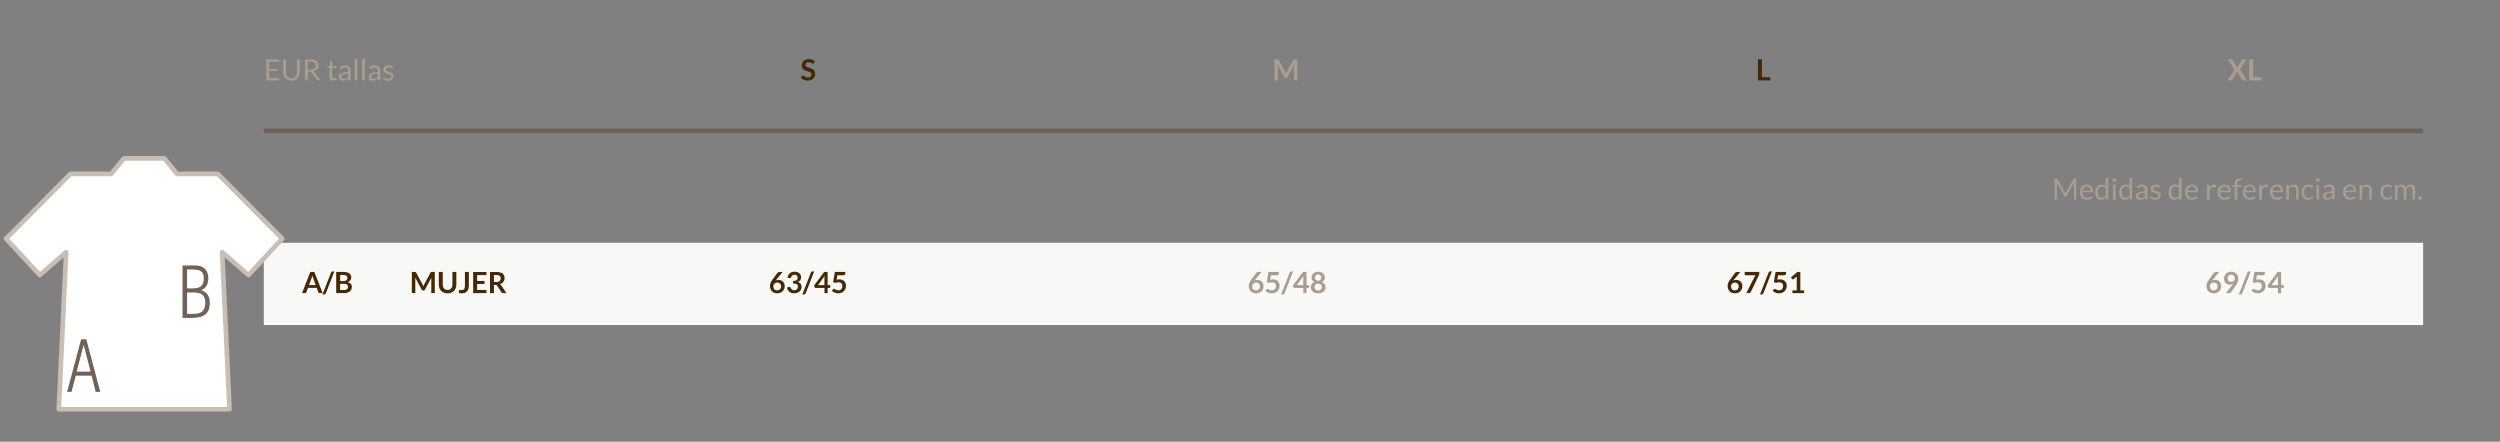 <?xml version="1.0" encoding="UTF-8"?> <svg xmlns="http://www.w3.org/2000/svg" viewBox="0 0 1073.23 189.64"><rect x="0" y="0" width="1073.23" height="189.64" fill="#808080" stroke="none"/><defs><style>.c,.d,.e{fill:none;}.f{fill:#f8f8f6;}.g{fill:#ab9c90;}.h{fill:#452906;}.i{fill:#726157;}.j{fill:#fff;stroke:#c8beb3;stroke-linecap:round;stroke-linejoin:round;}.j,.d,.e{stroke-width:2px;}.d{stroke-dasharray:0 3;}.d,.e{stroke:#726157;stroke-miterlimit:10;}</style></defs><g id="a"></g><g id="b"><rect class="c" x="80.23" width="993" height="189.64"></rect><rect class="f" x="113.24" y="104.22" width="927" height="35.31"></rect><g><path class="g" d="M119.87,25.54v.99h-4.32v2.99h3.5v.95h-3.5v3.07h4.32v.99h-5.54v-8.99h5.54Z"></path><path class="g" d="M125.11,33.57c.37,0,.71-.06,1-.19s.54-.3,.74-.53c.2-.23,.36-.5,.46-.81,.11-.31,.16-.66,.16-1.04v-5.47h1.21v5.47c0,.52-.08,1-.25,1.44s-.4,.83-.71,1.15c-.31,.32-.68,.58-1.13,.76-.44,.18-.94,.28-1.49,.28s-1.05-.09-1.49-.28-.82-.44-1.13-.76c-.31-.32-.55-.71-.71-1.15-.17-.44-.25-.92-.25-1.44v-5.47h1.21v5.46c0,.38,.05,.72,.16,1.04,.11,.31,.26,.58,.46,.81,.2,.23,.45,.4,.75,.53s.63,.19,1,.19Z"></path><path class="g" d="M132.12,30.78v3.75h-1.21v-8.99h2.54c.57,0,1.06,.06,1.47,.17,.41,.12,.76,.28,1.03,.5,.27,.22,.47,.48,.6,.79,.13,.31,.2,.65,.2,1.03,0,.32-.05,.62-.15,.89-.1,.28-.25,.52-.44,.74s-.42,.41-.7,.56c-.27,.16-.58,.27-.93,.35,.15,.09,.29,.22,.4,.38l2.62,3.57h-1.08c-.22,0-.38-.09-.49-.26l-2.33-3.21c-.07-.1-.15-.17-.23-.22-.08-.04-.21-.07-.38-.07h-.92Zm0-.88h1.27c.36,0,.67-.04,.94-.13s.5-.21,.68-.36c.18-.16,.32-.34,.41-.56,.09-.22,.14-.46,.14-.72,0-.54-.18-.94-.53-1.21s-.88-.41-1.58-.41h-1.33v3.4Z"></path><path class="g" d="M143.04,34.63c-.5,0-.89-.14-1.16-.42s-.4-.68-.4-1.21v-3.89h-.77c-.07,0-.12-.02-.17-.06-.05-.04-.07-.1-.07-.19v-.45l1.04-.13,.26-1.96c0-.06,.04-.11,.08-.15,.05-.04,.1-.06,.18-.06h.57v2.19h1.82v.81h-1.82v3.82c0,.27,.06,.47,.19,.6,.13,.13,.3,.19,.5,.19,.12,0,.22-.02,.3-.05,.09-.03,.16-.07,.22-.1,.06-.04,.12-.07,.16-.1,.04-.03,.08-.05,.12-.05,.06,0,.11,.04,.16,.11l.33,.53c-.19,.18-.42,.32-.7,.42-.27,.1-.55,.15-.84,.15Z"></path><path class="g" d="M150.46,34.53h-.5c-.11,0-.2-.02-.26-.05s-.11-.1-.13-.21l-.12-.59c-.17,.15-.33,.29-.49,.4-.16,.12-.33,.22-.5,.3s-.36,.14-.56,.19c-.2,.04-.42,.06-.66,.06s-.48-.03-.69-.1c-.21-.07-.4-.17-.56-.31-.16-.14-.29-.31-.38-.53-.09-.21-.14-.46-.14-.75,0-.25,.07-.49,.21-.73s.36-.44,.67-.62c.31-.18,.71-.33,1.21-.44,.5-.12,1.11-.17,1.83-.17v-.5c0-.5-.11-.87-.32-1.13-.21-.25-.52-.38-.94-.38-.27,0-.5,.03-.69,.1-.19,.07-.35,.15-.48,.23-.14,.09-.25,.16-.35,.23-.1,.07-.2,.1-.29,.1-.08,0-.14-.02-.2-.06-.06-.04-.1-.09-.14-.15l-.2-.36c.35-.34,.73-.59,1.14-.76,.41-.17,.86-.25,1.35-.25,.36,0,.67,.06,.95,.18,.28,.12,.51,.28,.7,.49,.19,.21,.33,.46,.43,.76,.1,.3,.14,.62,.14,.98v4.07Zm-2.9-.68c.2,0,.38-.02,.54-.06,.16-.04,.32-.1,.46-.17s.28-.16,.41-.27,.26-.22,.39-.36v-1.31c-.51,0-.95,.03-1.31,.1-.36,.06-.65,.15-.88,.26-.23,.11-.39,.23-.49,.37s-.15,.3-.15,.48,.03,.31,.08,.44c.05,.12,.13,.22,.22,.3,.09,.08,.2,.13,.33,.17,.13,.04,.26,.05,.41,.05Z"></path><path class="g" d="M153.4,25.29v9.24h-1.12v-9.24h1.12Z"></path><path class="g" d="M156.61,25.29v9.24h-1.12v-9.24h1.12Z"></path><path class="g" d="M163.25,34.53h-.5c-.11,0-.2-.02-.26-.05s-.11-.1-.13-.21l-.12-.59c-.17,.15-.33,.29-.49,.4-.16,.12-.33,.22-.5,.3s-.36,.14-.56,.19c-.2,.04-.42,.06-.66,.06s-.48-.03-.69-.1c-.21-.07-.4-.17-.56-.31-.16-.14-.29-.31-.38-.53-.09-.21-.14-.46-.14-.75,0-.25,.07-.49,.21-.73s.36-.44,.67-.62c.31-.18,.71-.33,1.21-.44,.5-.12,1.11-.17,1.83-.17v-.5c0-.5-.11-.87-.32-1.13-.21-.25-.52-.38-.94-.38-.27,0-.5,.03-.69,.1-.19,.07-.35,.15-.48,.23-.14,.09-.25,.16-.35,.23-.1,.07-.2,.1-.29,.1-.08,0-.14-.02-.2-.06-.06-.04-.1-.09-.14-.15l-.2-.36c.35-.34,.73-.59,1.14-.76,.41-.17,.86-.25,1.35-.25,.36,0,.67,.06,.95,.18,.28,.12,.51,.28,.7,.49,.19,.21,.33,.46,.43,.76,.1,.3,.14,.62,.14,.98v4.07Zm-2.9-.68c.2,0,.38-.02,.54-.06,.16-.04,.32-.1,.46-.17s.28-.16,.41-.27,.26-.22,.39-.36v-1.31c-.51,0-.95,.03-1.31,.1-.36,.06-.65,.15-.88,.26-.23,.11-.39,.23-.49,.37s-.15,.3-.15,.48,.03,.31,.08,.44c.05,.12,.13,.22,.22,.3,.09,.08,.2,.13,.33,.17,.13,.04,.26,.05,.41,.05Z"></path><path class="g" d="M168.58,29.22c-.05,.09-.13,.14-.23,.14-.06,0-.13-.02-.21-.07-.08-.05-.18-.1-.29-.15-.12-.06-.25-.11-.41-.16-.16-.05-.35-.07-.56-.07-.19,0-.36,.02-.51,.07-.15,.05-.28,.11-.39,.2-.11,.08-.19,.18-.25,.29-.06,.11-.08,.23-.08,.36,0,.16,.05,.3,.14,.41,.09,.11,.22,.2,.37,.28,.15,.08,.33,.15,.53,.21,.2,.06,.4,.13,.61,.19,.21,.07,.41,.15,.61,.23,.2,.08,.37,.19,.53,.31,.16,.13,.28,.28,.37,.46,.09,.18,.14,.4,.14,.66,0,.29-.05,.56-.16,.81-.1,.25-.26,.46-.46,.65s-.46,.33-.75,.43-.64,.16-1.03,.16c-.44,0-.84-.07-1.21-.22-.36-.14-.67-.33-.92-.56l.26-.43c.03-.05,.07-.1,.12-.13s.11-.04,.18-.04,.15,.03,.24,.09c.08,.06,.18,.12,.3,.19,.12,.07,.26,.14,.43,.19,.17,.06,.38,.09,.64,.09,.22,0,.41-.03,.57-.08s.3-.13,.41-.23c.11-.1,.19-.21,.24-.33,.05-.13,.08-.26,.08-.4,0-.18-.05-.32-.14-.44-.09-.12-.22-.21-.37-.29-.15-.08-.33-.15-.53-.21-.2-.06-.4-.12-.61-.19s-.41-.14-.61-.23c-.2-.09-.38-.19-.53-.32-.16-.13-.28-.29-.37-.48-.09-.19-.14-.42-.14-.69,0-.24,.05-.48,.15-.7,.1-.22,.25-.42,.44-.59s.43-.3,.71-.4c.28-.1,.6-.15,.96-.15,.42,0,.79,.07,1.13,.2,.33,.13,.62,.31,.86,.54l-.25,.41Z"></path></g><g><path class="g" d="M886.57,82.76c.04,.11,.09,.22,.13,.34,.04-.12,.08-.23,.13-.34,.05-.11,.1-.21,.16-.32l3.04-5.53c.05-.1,.11-.15,.17-.18s.14-.03,.25-.03h.9v8.99h-1.07v-6.61c0-.09,0-.18,0-.28,0-.1,.01-.2,.02-.31l-3.08,5.62c-.1,.19-.25,.28-.44,.28h-.18c-.19,0-.33-.09-.44-.28l-3.15-5.64c.01,.11,.02,.22,.03,.32,0,.1,0,.2,0,.29v6.61h-1.07v-8.99h.9c.11,0,.19,.01,.25,.03s.12,.08,.17,.18l3.11,5.54c.06,.1,.11,.21,.15,.32Z"></path><path class="g" d="M895.88,79.23c.38,0,.73,.06,1.05,.19,.32,.13,.6,.31,.83,.55,.23,.24,.42,.54,.55,.89s.2,.76,.2,1.21c0,.18-.02,.29-.06,.35-.04,.06-.11,.09-.21,.09h-4.23c0,.4,.06,.75,.16,1.05,.1,.3,.24,.54,.41,.74s.38,.35,.63,.45c.24,.1,.51,.15,.82,.15,.28,0,.52-.03,.72-.1,.2-.06,.38-.13,.52-.21,.15-.08,.27-.15,.37-.21,.1-.06,.18-.1,.25-.1,.09,0,.16,.04,.21,.11l.31,.41c-.14,.17-.3,.31-.5,.44-.19,.12-.4,.23-.62,.3-.22,.08-.45,.14-.68,.18-.23,.04-.47,.06-.7,.06-.44,0-.84-.07-1.21-.22s-.69-.37-.96-.65c-.27-.29-.48-.64-.63-1.06-.15-.42-.23-.91-.23-1.46,0-.44,.07-.86,.2-1.24,.14-.38,.33-.72,.59-1,.25-.28,.57-.5,.94-.67s.78-.24,1.24-.24Zm.03,.82c-.54,0-.96,.16-1.27,.47-.31,.31-.5,.74-.58,1.3h3.46c0-.26-.04-.5-.11-.71-.07-.22-.18-.4-.31-.56-.14-.16-.31-.28-.5-.36-.2-.09-.43-.13-.68-.13Z"></path><path class="g" d="M904.41,85.69c-.16,0-.26-.08-.3-.23l-.1-.77c-.27,.33-.58,.6-.93,.79-.35,.2-.75,.3-1.2,.3-.36,0-.69-.07-.99-.21-.3-.14-.55-.35-.76-.62-.21-.27-.37-.61-.48-1.02-.11-.41-.17-.87-.17-1.4,0-.47,.06-.9,.19-1.31,.13-.4,.31-.75,.54-1.05s.52-.53,.86-.7,.72-.25,1.15-.25c.39,0,.72,.07,1,.2s.52,.32,.74,.56v-3.53h1.12v9.24h-.67Zm-2.17-.82c.36,0,.68-.08,.96-.25,.27-.17,.53-.4,.76-.71v-3.08c-.21-.28-.43-.47-.67-.58-.25-.11-.52-.17-.81-.17-.59,0-1.05,.21-1.37,.63-.32,.42-.48,1.02-.48,1.81,0,.41,.04,.77,.11,1.06s.18,.54,.31,.73c.14,.19,.31,.33,.51,.42,.2,.09,.43,.13,.69,.13Z"></path><path class="g" d="M908.45,77.34c0,.11-.02,.21-.07,.3s-.1,.18-.18,.25-.16,.13-.25,.17c-.1,.04-.2,.06-.31,.06s-.21-.02-.3-.06c-.09-.04-.18-.1-.25-.17s-.13-.16-.17-.25c-.04-.09-.06-.2-.06-.3s.02-.21,.06-.31c.04-.1,.1-.18,.17-.26s.16-.13,.25-.17c.09-.04,.2-.06,.3-.06s.21,.02,.31,.06c.1,.04,.18,.1,.25,.17s.13,.16,.18,.26c.04,.1,.07,.2,.07,.31Zm-.25,2v6.36h-1.12v-6.36h1.12Z"></path><path class="g" d="M914.64,85.69c-.16,0-.26-.08-.3-.23l-.1-.77c-.27,.33-.58,.6-.93,.79-.35,.2-.75,.3-1.2,.3-.36,0-.69-.07-.99-.21-.3-.14-.55-.35-.76-.62-.21-.27-.37-.61-.48-1.02-.11-.41-.17-.87-.17-1.4,0-.47,.06-.9,.19-1.31,.13-.4,.31-.75,.54-1.05s.52-.53,.86-.7,.72-.25,1.15-.25c.39,0,.72,.07,1,.2s.52,.32,.74,.56v-3.53h1.12v9.24h-.67Zm-2.17-.82c.36,0,.68-.08,.96-.25,.27-.17,.53-.4,.76-.71v-3.08c-.21-.28-.43-.47-.67-.58-.25-.11-.52-.17-.81-.17-.59,0-1.05,.21-1.37,.63-.32,.42-.48,1.02-.48,1.81,0,.41,.04,.77,.11,1.06s.18,.54,.31,.73c.14,.19,.31,.33,.51,.42,.2,.09,.43,.13,.69,.13Z"></path><path class="g" d="M921.85,85.69h-.5c-.11,0-.2-.02-.26-.05-.07-.03-.11-.1-.13-.21l-.13-.59c-.17,.15-.33,.29-.49,.4s-.33,.22-.5,.3-.36,.14-.56,.19c-.2,.04-.42,.06-.66,.06s-.48-.03-.69-.1c-.22-.07-.4-.17-.56-.31-.16-.14-.29-.31-.38-.53-.09-.21-.14-.46-.14-.75,0-.25,.07-.49,.21-.73,.14-.23,.36-.44,.67-.62,.31-.18,.71-.33,1.21-.44,.5-.12,1.11-.17,1.83-.17v-.5c0-.5-.11-.87-.32-1.13-.21-.25-.52-.38-.94-.38-.27,0-.5,.03-.69,.1-.19,.07-.35,.15-.48,.23-.14,.09-.25,.16-.35,.23-.1,.07-.2,.1-.29,.1-.08,0-.14-.02-.2-.06-.06-.04-.1-.09-.13-.15l-.2-.36c.35-.34,.73-.59,1.14-.76,.41-.17,.86-.25,1.35-.25,.36,0,.67,.06,.95,.18,.28,.12,.51,.28,.7,.49,.19,.21,.33,.46,.43,.76,.1,.3,.14,.62,.14,.98v4.07Zm-2.9-.68c.2,0,.38-.02,.54-.06,.16-.04,.32-.1,.46-.17,.14-.07,.28-.16,.41-.27s.26-.22,.39-.36v-1.31c-.51,0-.95,.03-1.31,.1-.36,.06-.65,.15-.88,.26-.23,.11-.39,.23-.49,.37s-.15,.3-.15,.48,.03,.31,.08,.44c.05,.12,.13,.22,.22,.3,.09,.08,.2,.13,.33,.17,.12,.04,.26,.05,.41,.05Z"></path><path class="g" d="M927.19,80.38c-.05,.09-.13,.14-.23,.14-.06,0-.13-.02-.21-.07-.08-.05-.18-.1-.29-.15-.12-.06-.25-.11-.41-.16-.16-.05-.35-.07-.56-.07-.19,0-.36,.02-.51,.07-.15,.05-.28,.11-.39,.2-.11,.08-.19,.18-.24,.29s-.08,.23-.08,.36c0,.16,.05,.3,.14,.41,.09,.11,.22,.2,.37,.28,.15,.08,.33,.15,.53,.21,.2,.06,.4,.13,.61,.19,.21,.07,.41,.15,.61,.23,.2,.08,.37,.19,.53,.31,.15,.13,.28,.28,.37,.46,.09,.18,.14,.4,.14,.66,0,.29-.05,.56-.16,.81-.1,.25-.26,.46-.46,.65s-.46,.33-.75,.43-.64,.16-1.03,.16c-.44,0-.84-.07-1.2-.22-.36-.14-.67-.33-.92-.56l.26-.43c.03-.05,.07-.1,.12-.13s.11-.04,.18-.04,.15,.03,.24,.09,.19,.12,.3,.19c.12,.07,.26,.14,.43,.19,.17,.06,.38,.09,.64,.09,.22,0,.41-.03,.57-.08s.3-.13,.41-.23c.11-.1,.19-.21,.24-.33,.05-.13,.08-.26,.08-.4,0-.18-.05-.32-.14-.44-.09-.12-.22-.21-.37-.29-.16-.08-.33-.15-.53-.21-.2-.06-.4-.12-.61-.19s-.41-.14-.61-.23c-.2-.09-.38-.19-.53-.32-.16-.13-.28-.29-.37-.48-.09-.19-.14-.42-.14-.69,0-.24,.05-.48,.15-.7,.1-.22,.25-.42,.44-.59s.43-.3,.71-.4c.28-.1,.6-.15,.96-.15,.42,0,.79,.07,1.13,.2,.33,.13,.62,.31,.86,.54l-.25,.41Z"></path><path class="g" d="M935.89,85.69c-.16,0-.26-.08-.3-.23l-.1-.77c-.27,.33-.58,.6-.93,.79-.35,.2-.75,.3-1.2,.3-.36,0-.69-.07-.99-.21-.3-.14-.55-.35-.76-.62-.21-.27-.37-.61-.48-1.02-.11-.41-.17-.87-.17-1.4,0-.47,.06-.9,.19-1.31,.13-.4,.31-.75,.54-1.05s.52-.53,.86-.7,.72-.25,1.15-.25c.39,0,.72,.07,1,.2s.52,.32,.74,.56v-3.53h1.12v9.24h-.67Zm-2.17-.82c.36,0,.68-.08,.96-.25,.27-.17,.53-.4,.76-.71v-3.08c-.21-.28-.43-.47-.67-.58-.25-.11-.52-.17-.81-.17-.59,0-1.05,.21-1.37,.63-.32,.42-.48,1.02-.48,1.81,0,.41,.04,.77,.11,1.06s.18,.54,.31,.73c.14,.19,.31,.33,.51,.42,.2,.09,.43,.13,.69,.13Z"></path><path class="g" d="M940.95,79.23c.38,0,.73,.06,1.05,.19,.32,.13,.6,.31,.83,.55,.23,.24,.42,.54,.55,.89s.2,.76,.2,1.21c0,.18-.02,.29-.06,.35-.04,.06-.11,.09-.21,.09h-4.23c0,.4,.06,.75,.16,1.05,.1,.3,.24,.54,.41,.74s.38,.35,.63,.45c.24,.1,.51,.15,.82,.15,.28,0,.52-.03,.72-.1,.2-.06,.38-.13,.52-.21,.15-.08,.27-.15,.37-.21,.1-.06,.18-.1,.25-.1,.09,0,.16,.04,.21,.11l.31,.41c-.14,.17-.3,.31-.5,.44-.19,.12-.4,.23-.62,.3-.22,.08-.45,.14-.68,.18-.23,.04-.47,.06-.7,.06-.44,0-.84-.07-1.21-.22s-.69-.37-.96-.65c-.27-.29-.48-.64-.63-1.06-.15-.42-.23-.91-.23-1.46,0-.44,.07-.86,.2-1.24,.14-.38,.33-.72,.59-1,.25-.28,.57-.5,.94-.67s.78-.24,1.24-.24Zm.03,.82c-.54,0-.96,.16-1.27,.47-.31,.31-.5,.74-.58,1.3h3.46c0-.26-.04-.5-.11-.71-.07-.22-.18-.4-.31-.56-.14-.16-.31-.28-.5-.36-.2-.09-.43-.13-.68-.13Z"></path><path class="g" d="M947.43,85.69v-6.36h.64c.12,0,.21,.02,.25,.07,.05,.05,.08,.13,.09,.24l.08,.99c.22-.44,.49-.79,.81-1.04s.7-.37,1.13-.37c.18,0,.33,.02,.48,.06,.14,.04,.27,.1,.4,.17l-.14,.83c-.03,.1-.09,.16-.19,.16-.06,0-.15-.02-.27-.06-.12-.04-.29-.06-.51-.06-.39,0-.71,.11-.98,.34-.26,.23-.48,.55-.66,.98v4.05h-1.12Z"></path><path class="g" d="M955,79.23c.38,0,.73,.06,1.05,.19,.32,.13,.6,.31,.83,.55,.23,.24,.42,.54,.55,.89s.2,.76,.2,1.21c0,.18-.02,.29-.06,.35-.04,.06-.11,.09-.21,.09h-4.23c0,.4,.06,.75,.16,1.05,.1,.3,.24,.54,.41,.74s.38,.35,.63,.45c.24,.1,.51,.15,.82,.15,.28,0,.52-.03,.72-.1,.2-.06,.38-.13,.52-.21,.15-.08,.27-.15,.37-.21,.1-.06,.18-.1,.25-.1,.09,0,.16,.04,.21,.11l.31,.41c-.14,.17-.3,.31-.5,.44-.19,.12-.4,.23-.62,.3-.22,.08-.45,.14-.68,.18-.23,.04-.47,.06-.7,.06-.44,0-.84-.07-1.21-.22s-.69-.37-.96-.65c-.27-.29-.48-.64-.63-1.06-.15-.42-.23-.91-.23-1.46,0-.44,.07-.86,.2-1.24,.14-.38,.33-.72,.59-1,.25-.28,.57-.5,.94-.67s.78-.24,1.24-.24Zm.03,.82c-.54,0-.96,.16-1.27,.47-.31,.31-.5,.74-.58,1.3h3.46c0-.26-.04-.5-.11-.71-.07-.22-.18-.4-.31-.56-.14-.16-.31-.28-.5-.36-.2-.09-.43-.13-.68-.13Z"></path><path class="g" d="M959.32,85.69v-5.4l-.7-.08c-.09-.02-.16-.05-.22-.1s-.08-.11-.08-.19v-.46h1v-.62c0-.36,.05-.69,.15-.97,.1-.28,.25-.52,.44-.72,.19-.19,.42-.34,.69-.44,.27-.1,.57-.15,.9-.15,.28,0,.55,.04,.79,.13l-.02,.56c0,.08-.04,.13-.11,.15-.07,.02-.16,.03-.28,.03h-.19c-.19,0-.37,.02-.52,.08-.16,.05-.29,.13-.4,.24-.11,.11-.2,.26-.26,.45s-.09,.41-.09,.68v.58h1.84v.81h-1.8v5.42h-1.12Z"></path><path class="g" d="M965.81,79.23c.38,0,.73,.06,1.05,.19,.32,.13,.6,.31,.83,.55,.23,.24,.42,.54,.55,.89s.2,.76,.2,1.21c0,.18-.02,.29-.06,.35-.04,.06-.11,.09-.21,.09h-4.23c0,.4,.06,.75,.16,1.05,.1,.3,.24,.54,.41,.74s.38,.35,.63,.45c.24,.1,.51,.15,.82,.15,.28,0,.52-.03,.72-.1,.2-.06,.38-.13,.52-.21,.15-.08,.27-.15,.37-.21,.1-.06,.18-.1,.25-.1,.09,0,.16,.04,.21,.11l.31,.41c-.14,.17-.3,.31-.5,.44-.19,.12-.4,.23-.62,.3-.22,.08-.45,.14-.68,.18-.23,.04-.47,.06-.7,.06-.44,0-.84-.07-1.21-.22s-.69-.37-.96-.65c-.27-.29-.48-.64-.63-1.06-.15-.42-.23-.91-.23-1.46,0-.44,.07-.86,.2-1.24,.14-.38,.33-.72,.59-1,.25-.28,.57-.5,.94-.67s.78-.24,1.24-.24Zm.03,.82c-.54,0-.96,.16-1.27,.47-.31,.31-.5,.74-.58,1.3h3.46c0-.26-.04-.5-.11-.71-.07-.22-.18-.4-.31-.56-.14-.16-.31-.28-.5-.36-.2-.09-.43-.13-.68-.13Z"></path><path class="g" d="M969.87,85.69v-6.36h.64c.12,0,.21,.02,.25,.07,.05,.05,.08,.13,.09,.24l.08,.99c.22-.44,.49-.79,.81-1.04s.7-.37,1.13-.37c.18,0,.33,.02,.48,.06,.14,.04,.27,.1,.4,.17l-.14,.83c-.03,.1-.09,.16-.19,.16-.06,0-.15-.02-.27-.06-.12-.04-.29-.06-.51-.06-.39,0-.71,.11-.98,.34-.26,.23-.48,.55-.66,.98v4.05h-1.12Z"></path><path class="g" d="M977.45,79.23c.38,0,.73,.06,1.05,.19,.32,.13,.6,.31,.83,.55,.23,.24,.42,.54,.55,.89s.2,.76,.2,1.21c0,.18-.02,.29-.06,.35-.04,.06-.11,.09-.21,.09h-4.23c0,.4,.06,.75,.16,1.05,.1,.3,.24,.54,.41,.74s.38,.35,.63,.45c.24,.1,.51,.15,.82,.15,.28,0,.52-.03,.72-.1,.2-.06,.38-.13,.52-.21,.15-.08,.27-.15,.37-.21,.1-.06,.18-.1,.25-.1,.09,0,.16,.04,.21,.11l.31,.41c-.14,.17-.3,.31-.5,.44-.19,.12-.4,.23-.62,.3-.22,.08-.45,.14-.68,.18-.23,.04-.47,.06-.7,.06-.44,0-.84-.07-1.21-.22s-.69-.37-.96-.65c-.27-.29-.48-.64-.63-1.06-.15-.42-.23-.91-.23-1.46,0-.44,.07-.86,.2-1.24,.14-.38,.33-.72,.59-1,.25-.28,.57-.5,.94-.67s.78-.24,1.24-.24Zm.03,.82c-.54,0-.96,.16-1.27,.47-.31,.31-.5,.74-.58,1.3h3.46c0-.26-.04-.5-.11-.71-.07-.22-.18-.4-.31-.56-.14-.16-.31-.28-.5-.36-.2-.09-.43-.13-.68-.13Z"></path><path class="g" d="M981.51,85.69v-6.36h.67c.16,0,.26,.08,.3,.23l.09,.69c.28-.31,.58-.55,.93-.74,.34-.19,.73-.28,1.18-.28,.35,0,.65,.06,.92,.17,.27,.11,.49,.28,.67,.49,.18,.21,.31,.47,.4,.76,.09,.3,.14,.63,.14,.98v4.05h-1.12v-4.05c0-.48-.11-.85-.33-1.12s-.56-.4-1.01-.4c-.33,0-.64,.08-.93,.24-.29,.16-.55,.37-.79,.65v4.68h-1.12Z"></path><path class="g" d="M992.82,80.46s-.07,.08-.1,.11c-.03,.02-.08,.04-.14,.04s-.13-.03-.2-.08-.17-.11-.28-.17c-.11-.06-.25-.12-.41-.17s-.36-.08-.59-.08c-.31,0-.58,.06-.82,.17s-.44,.27-.6,.48c-.16,.21-.28,.46-.36,.76-.08,.3-.12,.63-.12,1s.04,.73,.13,1.03c.09,.3,.21,.55,.37,.75,.16,.2,.35,.36,.58,.46,.23,.11,.48,.16,.77,.16s.5-.03,.67-.1,.32-.14,.44-.22c.12-.08,.21-.15,.29-.22,.08-.06,.15-.1,.23-.1,.1,0,.17,.04,.21,.11l.31,.41c-.28,.34-.62,.59-1.04,.74s-.85,.24-1.31,.24c-.4,0-.77-.07-1.11-.22s-.64-.36-.89-.64c-.25-.28-.45-.62-.59-1.03s-.22-.87-.22-1.39c0-.47,.07-.91,.2-1.31,.13-.4,.32-.75,.58-1.04,.25-.29,.57-.52,.94-.68,.37-.16,.8-.24,1.28-.24,.44,0,.84,.07,1.18,.22,.34,.14,.65,.35,.91,.61l-.29,.4Z"></path><path class="g" d="M995.84,77.34c0,.11-.02,.21-.07,.3s-.1,.18-.18,.25-.16,.13-.25,.17c-.1,.04-.2,.06-.31,.06s-.21-.02-.3-.06c-.09-.04-.18-.1-.25-.17s-.13-.16-.17-.25c-.04-.09-.06-.2-.06-.3s.02-.21,.06-.31c.04-.1,.1-.18,.17-.26s.16-.13,.25-.17c.09-.04,.2-.06,.3-.06s.21,.02,.31,.06c.1,.04,.18,.1,.25,.17s.13,.16,.18,.26c.04,.1,.07,.2,.07,.31Zm-.25,2v6.36h-1.12v-6.36h1.12Z"></path><path class="g" d="M1002.23,85.69h-.5c-.11,0-.2-.02-.26-.05-.07-.03-.11-.1-.13-.21l-.13-.59c-.17,.15-.33,.29-.49,.4s-.33,.22-.5,.3-.36,.14-.56,.19c-.2,.04-.42,.06-.66,.06s-.48-.03-.69-.1c-.22-.07-.4-.17-.56-.31-.16-.14-.29-.31-.38-.53-.09-.21-.14-.46-.14-.75,0-.25,.07-.49,.21-.73,.14-.23,.36-.44,.67-.62,.31-.18,.71-.33,1.21-.44,.5-.12,1.11-.17,1.83-.17v-.5c0-.5-.11-.87-.32-1.13-.21-.25-.52-.38-.94-.38-.27,0-.5,.03-.69,.1-.19,.07-.35,.15-.48,.23-.14,.09-.25,.16-.35,.23-.1,.07-.2,.1-.29,.1-.08,0-.14-.02-.2-.06-.06-.04-.1-.09-.13-.15l-.2-.36c.35-.34,.73-.59,1.14-.76,.41-.17,.86-.25,1.35-.25,.36,0,.67,.06,.95,.18,.28,.12,.51,.28,.7,.49,.19,.21,.33,.46,.43,.76,.1,.3,.14,.62,.14,.98v4.07Zm-2.9-.68c.2,0,.38-.02,.54-.06,.16-.04,.32-.1,.46-.17,.14-.07,.28-.16,.41-.27s.26-.22,.39-.36v-1.31c-.51,0-.95,.03-1.31,.1-.36,.06-.65,.15-.88,.26-.23,.11-.39,.23-.49,.37s-.15,.3-.15,.48,.03,.31,.08,.44c.05,.12,.13,.22,.22,.3,.09,.08,.2,.13,.33,.17,.12,.04,.26,.05,.41,.05Z"></path><path class="g" d="M1008.86,79.23c.38,0,.73,.06,1.05,.19,.32,.13,.6,.31,.83,.55,.23,.24,.42,.54,.55,.89s.2,.76,.2,1.21c0,.18-.02,.29-.06,.35-.04,.06-.11,.09-.21,.09h-4.23c0,.4,.06,.75,.16,1.05,.1,.3,.24,.54,.41,.74s.38,.35,.63,.45c.24,.1,.51,.15,.82,.15,.28,0,.52-.03,.72-.1,.2-.06,.38-.13,.52-.21,.15-.08,.27-.15,.37-.21,.1-.06,.18-.1,.25-.1,.09,0,.16,.04,.21,.11l.31,.41c-.14,.17-.3,.31-.5,.44-.19,.12-.4,.23-.62,.3-.22,.08-.45,.14-.68,.18-.23,.04-.47,.06-.7,.06-.44,0-.84-.07-1.21-.22s-.69-.37-.96-.65c-.27-.29-.48-.64-.63-1.06-.15-.42-.23-.91-.23-1.46,0-.44,.07-.86,.2-1.24,.14-.38,.33-.72,.59-1,.25-.28,.57-.5,.94-.67s.78-.24,1.24-.24Zm.03,.82c-.54,0-.96,.16-1.27,.47-.31,.31-.5,.74-.58,1.3h3.46c0-.26-.04-.5-.11-.71-.07-.22-.18-.4-.31-.56-.14-.16-.31-.28-.5-.36-.2-.09-.43-.13-.68-.13Z"></path><path class="g" d="M1012.92,85.69v-6.36h.67c.16,0,.26,.08,.3,.23l.09,.69c.28-.31,.58-.55,.93-.74,.34-.19,.73-.28,1.18-.28,.35,0,.65,.06,.92,.17,.27,.11,.49,.28,.67,.49,.18,.21,.31,.47,.4,.76,.09,.3,.14,.63,.14,.98v4.05h-1.12v-4.05c0-.48-.11-.85-.33-1.12s-.56-.4-1.01-.4c-.33,0-.64,.08-.93,.24-.29,.16-.55,.37-.79,.65v4.68h-1.12Z"></path><path class="g" d="M1026.66,80.46s-.07,.08-.1,.11c-.03,.02-.08,.04-.14,.04s-.13-.03-.2-.08-.17-.11-.28-.17c-.11-.06-.25-.12-.41-.17s-.36-.08-.59-.08c-.31,0-.58,.06-.82,.17s-.44,.27-.6,.48c-.16,.21-.28,.46-.36,.76-.08,.3-.12,.63-.12,1s.04,.73,.13,1.03c.09,.3,.21,.55,.37,.75,.16,.2,.35,.36,.58,.46,.23,.11,.48,.16,.77,.16s.5-.03,.67-.1,.32-.14,.44-.22c.12-.08,.21-.15,.29-.22,.08-.06,.15-.1,.23-.1,.1,0,.17,.04,.21,.11l.31,.41c-.28,.34-.62,.59-1.04,.74s-.85,.24-1.31,.24c-.4,0-.77-.07-1.11-.22s-.64-.36-.89-.64c-.25-.28-.45-.62-.59-1.03s-.22-.87-.22-1.39c0-.47,.07-.91,.2-1.31,.13-.4,.32-.75,.58-1.04,.25-.29,.57-.52,.94-.68,.37-.16,.8-.24,1.28-.24,.44,0,.84,.07,1.18,.22,.34,.14,.65,.35,.91,.61l-.29,.4Z"></path><path class="g" d="M1028.18,85.69v-6.36h.67c.16,0,.26,.08,.3,.23l.08,.65c.23-.29,.5-.52,.79-.71s.63-.28,1.01-.28c.43,0,.78,.12,1.04,.36,.27,.24,.46,.56,.57,.97,.09-.23,.2-.43,.35-.6s.31-.31,.49-.41,.37-.19,.57-.24c.2-.05,.41-.08,.62-.08,.33,0,.63,.05,.89,.16,.26,.11,.48,.26,.67,.47,.18,.21,.32,.46,.42,.76,.1,.3,.14,.64,.14,1.03v4.05h-1.12v-4.05c0-.5-.11-.88-.33-1.13-.22-.26-.53-.39-.95-.39-.18,0-.36,.03-.52,.1-.17,.06-.31,.16-.44,.29-.13,.13-.23,.28-.3,.47-.07,.19-.11,.41-.11,.66v4.05h-1.12v-4.05c0-.51-.1-.89-.31-1.14s-.5-.38-.9-.38c-.28,0-.53,.07-.77,.22-.24,.15-.45,.35-.65,.61v4.74h-1.12Z"></path><path class="g" d="M1038.12,85c0-.11,.02-.21,.06-.31,.04-.1,.09-.18,.16-.25,.07-.07,.15-.13,.25-.17,.1-.04,.2-.06,.31-.06s.21,.02,.31,.06c.1,.04,.18,.1,.25,.17,.07,.07,.13,.16,.17,.25,.04,.1,.06,.2,.06,.31s-.02,.22-.06,.31c-.04,.09-.1,.18-.17,.25-.07,.07-.15,.13-.25,.17-.1,.04-.2,.06-.31,.06s-.21-.02-.31-.06c-.1-.04-.18-.1-.25-.17-.07-.07-.12-.15-.16-.25-.04-.09-.06-.2-.06-.31Z"></path></g><g><path class="h" d="M181.57,122.47c.06,.14,.12,.29,.18,.44,.06-.15,.12-.3,.18-.45,.06-.15,.13-.29,.2-.42l2.69-5.03c.03-.06,.07-.11,.1-.15s.08-.06,.12-.08,.09-.03,.15-.03c.05,0,.12,0,.19,0h1.27v9.07h-1.49v-5.86c0-.11,0-.23,0-.36,0-.13,.02-.26,.03-.4l-2.74,5.15c-.06,.12-.14,.21-.24,.27s-.22,.1-.35,.1h-.23c-.13,0-.25-.03-.35-.1-.1-.06-.18-.16-.24-.27l-2.78-5.17c.02,.14,.03,.27,.03,.4s0,.25,0,.37v5.86h-1.49v-9.07h1.27c.08,0,.14,0,.19,0,.05,0,.1,.01,.15,.03s.08,.04,.12,.08c.04,.04,.07,.09,.11,.15l2.71,5.04c.07,.13,.14,.27,.2,.42Z"></path><path class="h" d="M192.14,124.46c.33,0,.62-.05,.88-.16s.48-.26,.65-.46,.31-.44,.41-.72,.14-.59,.14-.94v-5.43h1.69v5.43c0,.54-.09,1.04-.26,1.5-.17,.46-.42,.85-.75,1.19-.33,.33-.72,.59-1.19,.78s-.99,.28-1.57,.28-1.1-.09-1.57-.28-.86-.45-1.18-.78-.57-.73-.75-1.19c-.17-.46-.26-.96-.26-1.5v-5.43h1.69v5.43c0,.35,.05,.66,.14,.94,.09,.28,.23,.52,.4,.72s.39,.35,.65,.46c.26,.11,.55,.16,.88,.16Z"></path><path class="h" d="M201.28,122.6c0,.51-.06,.97-.19,1.38-.13,.41-.31,.76-.56,1.05-.25,.29-.56,.51-.93,.67-.37,.15-.81,.23-1.3,.23-.23,0-.45-.01-.67-.04-.22-.03-.45-.07-.68-.13l.09-1c0-.09,.04-.17,.1-.22s.15-.08,.27-.08c.07,0,.16,.01,.28,.04,.11,.03,.26,.04,.44,.04,.24,0,.45-.03,.63-.1,.18-.07,.34-.18,.46-.33,.12-.15,.22-.35,.28-.59,.06-.24,.09-.53,.09-.88v-5.89h1.69v5.85Z"></path><path class="h" d="M208.84,116.75v1.34h-4.02v2.52h3.17v1.3h-3.17v2.57h4.02v1.35h-5.72v-9.07h5.72Z"></path><path class="h" d="M212.04,122.28v3.55h-1.69v-9.07h2.77c.62,0,1.15,.06,1.59,.19s.8,.31,1.09,.54c.28,.23,.49,.5,.62,.83,.13,.32,.2,.67,.2,1.06,0,.31-.05,.59-.14,.87s-.22,.52-.39,.74c-.17,.22-.38,.42-.63,.58-.25,.17-.53,.3-.85,.4,.21,.12,.4,.29,.55,.52l2.27,3.35h-1.52c-.15,0-.27-.03-.37-.09s-.19-.14-.26-.25l-1.91-2.91c-.07-.11-.15-.19-.24-.23-.09-.05-.21-.07-.38-.07h-.72Zm0-1.21h1.05c.32,0,.6-.04,.83-.12s.43-.19,.58-.33c.15-.14,.27-.31,.34-.5,.08-.19,.11-.4,.11-.63,0-.46-.15-.81-.45-1.06-.3-.25-.77-.37-1.39-.37h-1.08v3.01Z"></path></g><g><path class="h" d="M138.52,125.82h-1.31c-.15,0-.27-.04-.36-.11-.09-.07-.16-.16-.2-.27l-.68-1.85h-3.76l-.68,1.85c-.03,.1-.1,.18-.2,.26-.1,.08-.22,.12-.36,.12h-1.31l3.56-9.07h1.73l3.56,9.07Zm-5.87-3.43h2.89l-1.1-3.02c-.05-.13-.11-.29-.17-.47-.06-.18-.12-.38-.18-.59-.06,.21-.12,.41-.17,.6-.06,.18-.11,.35-.17,.48l-1.1,3.01Z"></path><path class="h" d="M139.91,125.84c-.04,.1-.09,.18-.14,.25-.06,.07-.12,.13-.2,.18-.08,.05-.16,.08-.24,.11-.08,.02-.17,.04-.25,.04h-.65l3.66-9.38c.07-.18,.17-.31,.31-.4s.29-.14,.48-.14h.66l-3.63,9.34Z"></path><path class="h" d="M144.32,125.82v-9.07h3.13c.59,0,1.1,.06,1.52,.17,.42,.11,.77,.27,1.04,.48,.27,.21,.47,.46,.59,.76,.13,.3,.19,.63,.19,1,0,.21-.03,.42-.09,.61s-.16,.38-.29,.55-.3,.32-.5,.46c-.2,.14-.44,.25-.72,.35,1.25,.28,1.87,.95,1.87,2.02,0,.38-.07,.74-.22,1.07-.15,.33-.36,.61-.64,.84s-.62,.42-1.04,.56-.88,.2-1.41,.2h-3.43Zm1.69-5.15h1.35c.57,0,1.01-.1,1.31-.31,.3-.21,.45-.54,.45-1s-.13-.81-.4-1.01-.69-.3-1.25-.3h-1.44v2.62Zm0,1.17v2.66h1.71c.31,0,.58-.04,.79-.11,.21-.08,.38-.18,.51-.3s.22-.27,.28-.44c.06-.17,.08-.35,.08-.53s-.03-.37-.09-.53c-.06-.16-.16-.29-.29-.4s-.31-.2-.51-.25-.46-.09-.76-.09h-1.71Z"></path></g><line class="e" x1="113.24" y1="56.2" x2="1040.23" y2="56.2"></line><g><polygon class="j" points="121.16 102.45 93.53 74.66 76.06 74.66 70.57 68 61.88 68 53.19 68 47.7 74.66 30.23 74.66 2.6 102.45 17.08 118.09 28.4 108.27 25.23 175.68 61.88 175.68 98.53 175.68 95.37 108.27 106.68 118.09 121.16 102.45"></polygon><path class="i" d="M37.05,145.68l6,22.54h-1.97l-1.76-6.94h-6.8l-1.82,6.94h-1.88l6-22.54h2.24Zm1.85,13.86l-2.96-11.39h-.06l-2.96,11.39h5.97Z"></path><path class="i" d="M78.36,136.5v-22.54h4.89c1.52,0,3.28,.15,4.48,1.23,1.22,1.08,1.7,2.62,1.7,4.27,0,2.25-.83,4.3-3.04,5.11v.06c2.6,.69,3.67,2.74,3.67,5.38,0,5.71-3.79,6.49-8.62,6.49h-3.07Zm3.94-12.69c3.16,0,5.19-.66,5.19-4.3s-2.45-3.82-5.37-3.82h-1.82v8.12h2Zm-2,1.74v9.2h2.42c3.43,0,5.4-.93,5.4-4.78,0-4.06-2.54-4.42-5.79-4.42h-2.03Z"></path><line class="d" x1="33.06" y1="107.78" x2="89.81" y2="107.78"></line><line class="d" x1="46.42" y1="78.55" x2="46.42" y2="172.63"></line></g><path class="h" d="M349.38,27.11c-.05,.09-.1,.16-.16,.19s-.13,.06-.22,.06-.18-.03-.28-.1-.23-.14-.37-.22c-.14-.08-.31-.15-.5-.22s-.42-.1-.67-.1c-.23,0-.44,.03-.61,.08-.17,.06-.32,.14-.44,.24-.12,.1-.21,.22-.27,.36s-.09,.29-.09,.46c0,.21,.06,.39,.18,.53,.12,.14,.28,.26,.47,.36,.2,.1,.42,.19,.67,.27,.25,.08,.51,.16,.77,.25,.26,.09,.52,.19,.77,.31,.25,.12,.48,.27,.67,.45,.2,.18,.35,.4,.47,.67,.12,.26,.18,.58,.18,.96,0,.41-.07,.79-.21,1.15-.14,.36-.35,.67-.62,.94-.27,.27-.6,.48-.99,.63-.39,.15-.83,.23-1.34,.23-.29,0-.57-.03-.85-.08-.28-.06-.55-.14-.81-.24-.26-.1-.5-.23-.72-.38s-.42-.31-.6-.49l.49-.81c.05-.06,.1-.11,.17-.15,.06-.04,.14-.06,.22-.06,.1,0,.22,.04,.34,.13,.12,.09,.26,.18,.43,.29,.17,.1,.36,.2,.58,.29,.22,.09,.49,.13,.81,.13,.48,0,.85-.11,1.12-.34s.4-.56,.4-.98c0-.24-.06-.43-.18-.58-.12-.15-.28-.28-.47-.38s-.42-.19-.67-.26c-.25-.07-.51-.15-.77-.23-.26-.08-.51-.18-.77-.3s-.48-.27-.67-.46c-.2-.19-.35-.42-.47-.71-.12-.28-.18-.63-.18-1.04,0-.33,.07-.65,.2-.97,.13-.31,.32-.59,.58-.83,.25-.24,.56-.44,.93-.58s.79-.22,1.26-.22c.54,0,1.03,.08,1.48,.25,.45,.17,.84,.4,1.15,.7l-.41,.8Z"></path><path class="g" d="M551.88,31.19c.06,.14,.12,.29,.18,.44,.06-.15,.12-.3,.18-.45,.06-.15,.13-.29,.2-.42l2.69-5.03c.03-.06,.07-.11,.1-.15s.08-.06,.12-.08,.09-.03,.15-.03c.05,0,.12,0,.19,0h1.27v9.07h-1.49v-5.86c0-.11,0-.23,0-.36,0-.13,.02-.26,.03-.4l-2.74,5.15c-.06,.12-.14,.21-.24,.27s-.22,.1-.35,.1h-.23c-.13,0-.25-.03-.35-.1-.1-.06-.18-.16-.24-.27l-2.78-5.17c.02,.14,.03,.27,.03,.4s0,.25,0,.37v5.86h-1.49v-9.07h1.27c.08,0,.14,0,.19,0,.05,0,.1,.01,.15,.03s.08,.04,.12,.08c.04,.04,.07,.09,.11,.15l2.71,5.04c.07,.13,.14,.27,.2,.42Z"></path><path class="h" d="M756.37,33.14h3.63v1.39h-5.32v-9.07h1.69v7.68Z"></path><g><path class="g" d="M959.23,29.86l-2.89-4.41h1.68c.12,0,.2,.02,.25,.05s.1,.08,.14,.15l2.06,3.33c.02-.05,.04-.11,.07-.16,.02-.05,.05-.11,.09-.16l1.89-2.98c.09-.15,.21-.23,.36-.23h1.62l-2.92,4.34,3.01,4.74h-1.69c-.11,0-.2-.03-.27-.09-.07-.06-.13-.13-.17-.2l-2.1-3.48c-.02,.05-.04,.1-.06,.14s-.04,.08-.06,.12l-2.01,3.21c-.05,.07-.1,.14-.17,.2-.07,.06-.15,.09-.25,.09h-1.58l3.02-4.67Z"></path><path class="g" d="M967.26,33.14h3.63v1.39h-5.32v-9.07h1.69v7.68Z"></path></g><g><path class="h" d="M334.18,120.15c.34,0,.68,.06,1,.17,.32,.11,.61,.28,.86,.51,.25,.23,.45,.51,.6,.85,.15,.34,.23,.73,.23,1.19,0,.42-.08,.82-.23,1.19s-.37,.69-.65,.97c-.28,.28-.62,.49-1.01,.65-.4,.16-.83,.24-1.31,.24s-.92-.08-1.31-.23-.71-.37-.99-.65-.48-.61-.62-1c-.14-.39-.22-.83-.22-1.3,0-.43,.09-.87,.26-1.31,.17-.45,.44-.92,.81-1.4l2.17-2.91c.08-.1,.19-.19,.33-.26,.14-.07,.31-.11,.5-.11h1.38l-2.69,3.29c-.06,.07-.11,.14-.17,.2-.05,.06-.1,.13-.15,.19,.18-.09,.36-.16,.57-.21s.42-.08,.66-.08Zm-2.17,2.82c0,.25,.03,.48,.1,.69,.07,.21,.17,.38,.31,.53,.14,.15,.3,.26,.51,.34,.2,.08,.43,.12,.7,.12,.25,0,.47-.04,.68-.13,.21-.08,.38-.2,.53-.35,.15-.15,.26-.33,.35-.53,.08-.2,.13-.42,.13-.66,0-.26-.04-.49-.12-.7s-.19-.38-.34-.53c-.15-.14-.32-.25-.53-.33-.21-.08-.43-.11-.68-.11s-.47,.04-.67,.13c-.2,.08-.37,.2-.52,.35-.14,.15-.26,.32-.33,.53-.08,.2-.12,.42-.12,.66Z"></path><path class="h" d="M341.18,116.65c.42,0,.8,.06,1.13,.18,.34,.12,.62,.28,.86,.5,.24,.21,.42,.46,.55,.74s.19,.59,.19,.92c0,.29-.03,.54-.1,.76-.06,.22-.16,.41-.28,.57-.12,.16-.27,.3-.45,.41-.18,.11-.38,.21-.61,.28,.54,.17,.95,.43,1.22,.78,.27,.35,.4,.79,.4,1.32,0,.45-.08,.85-.25,1.2-.17,.35-.39,.64-.68,.88-.28,.24-.61,.42-.99,.54-.37,.12-.77,.18-1.19,.18-.46,0-.85-.05-1.19-.16s-.63-.26-.88-.46c-.25-.2-.46-.46-.64-.75s-.33-.64-.45-1.03l.68-.28c.12-.05,.24-.08,.36-.08,.11,0,.21,.02,.29,.07,.09,.05,.15,.11,.2,.2,.08,.15,.16,.29,.25,.43,.09,.14,.2,.27,.32,.38s.27,.2,.44,.27c.17,.07,.37,.1,.61,.1,.26,0,.49-.04,.69-.13s.36-.2,.49-.34c.13-.14,.23-.29,.29-.46s.1-.34,.1-.51c0-.22-.02-.42-.07-.59s-.14-.33-.29-.46-.36-.22-.63-.29-.64-.11-1.1-.11v-1.11c.38,0,.7-.03,.95-.1s.45-.16,.6-.28c.15-.12,.25-.26,.31-.43,.06-.17,.09-.35,.09-.55,0-.43-.12-.76-.35-.98s-.55-.33-.96-.33c-.37,0-.67,.1-.92,.29s-.41,.44-.51,.75c-.05,.16-.12,.27-.21,.34s-.2,.1-.35,.1c-.07,0-.14,0-.21-.02l-.82-.14c.06-.44,.18-.82,.36-1.15,.18-.33,.4-.6,.67-.82,.27-.22,.58-.38,.93-.5,.35-.11,.72-.17,1.13-.17Z"></path><path class="h" d="M345.9,125.84c-.04,.1-.09,.18-.14,.25-.06,.07-.13,.13-.2,.18-.08,.05-.15,.08-.24,.11-.08,.02-.17,.04-.25,.04h-.65l3.66-9.38c.07-.18,.17-.31,.31-.4s.29-.14,.48-.14h.66l-3.63,9.34Z"></path><path class="h" d="M355.3,122.4h1.14v.9c0,.08-.03,.16-.08,.22-.05,.06-.13,.09-.24,.09h-.82v2.22h-1.36v-2.22h-3.83c-.1,0-.2-.03-.28-.1s-.13-.15-.15-.24l-.16-.78,4.3-5.74h1.47v5.66Zm-1.36-2.97c0-.13,0-.28,.01-.43s.02-.32,.04-.48l-2.82,3.88h2.76v-2.97Z"></path><path class="h" d="M362.88,117.41c0,.22-.07,.4-.21,.54-.14,.14-.37,.21-.7,.21h-2.5l-.33,1.9c.41-.08,.78-.13,1.12-.13,.48,0,.9,.07,1.26,.21s.67,.34,.91,.59,.43,.54,.56,.88,.19,.7,.19,1.09c0,.48-.08,.92-.25,1.32s-.4,.74-.71,1.02-.66,.5-1.07,.66-.86,.23-1.35,.23c-.28,0-.55-.03-.81-.09s-.49-.14-.72-.24c-.22-.1-.43-.21-.62-.34-.19-.13-.36-.26-.51-.4l.48-.66c.1-.14,.23-.21,.4-.21,.1,0,.21,.03,.32,.1,.11,.07,.23,.14,.37,.22,.14,.08,.31,.15,.5,.22,.19,.07,.42,.1,.68,.1,.28,0,.54-.05,.75-.14,.22-.09,.4-.22,.54-.39,.14-.17,.25-.36,.33-.59s.11-.48,.11-.74c0-.49-.14-.88-.43-1.16s-.71-.42-1.26-.42c-.44,0-.88,.08-1.32,.24l-.97-.28,.75-4.41h4.48v.66Z"></path></g><g><path class="g" d="M539.74,120.15c.34,0,.68,.06,1,.17,.32,.11,.61,.28,.86,.51,.25,.23,.45,.51,.6,.85,.15,.34,.23,.73,.23,1.19,0,.42-.08,.82-.23,1.19s-.37,.69-.65,.97c-.28,.28-.62,.49-1.01,.65-.4,.16-.83,.24-1.31,.24s-.92-.08-1.31-.23-.71-.37-.99-.65-.48-.61-.62-1c-.14-.39-.22-.83-.22-1.3,0-.43,.09-.87,.26-1.31,.17-.45,.44-.92,.81-1.4l2.17-2.91c.08-.1,.19-.19,.33-.26,.14-.07,.31-.11,.5-.11h1.38l-2.69,3.29c-.06,.07-.11,.14-.17,.2-.05,.06-.1,.13-.15,.19,.18-.09,.36-.16,.57-.21s.42-.08,.66-.08Zm-2.17,2.82c0,.25,.03,.48,.1,.69,.07,.21,.17,.38,.31,.53,.14,.15,.3,.26,.51,.34,.2,.08,.43,.12,.7,.12,.25,0,.47-.04,.68-.13,.21-.08,.38-.2,.53-.35,.15-.15,.26-.33,.35-.53,.08-.2,.13-.42,.13-.66,0-.26-.04-.49-.12-.7s-.19-.38-.34-.53c-.15-.14-.32-.25-.53-.33-.21-.08-.43-.11-.68-.11s-.47,.04-.67,.13c-.2,.08-.37,.2-.52,.35-.14,.15-.26,.32-.33,.53-.08,.2-.12,.42-.12,.66Z"></path><path class="g" d="M549.02,117.41c0,.22-.07,.4-.21,.54-.14,.14-.37,.21-.7,.21h-2.5l-.33,1.9c.41-.08,.78-.13,1.12-.13,.48,0,.9,.07,1.26,.21s.67,.34,.91,.59,.43,.54,.56,.88,.19,.7,.19,1.09c0,.48-.08,.92-.25,1.32s-.4,.74-.71,1.02-.66,.5-1.07,.66-.86,.23-1.35,.23c-.28,0-.55-.03-.81-.09s-.49-.14-.72-.24c-.22-.1-.43-.21-.62-.34-.19-.13-.36-.26-.51-.4l.48-.66c.1-.14,.23-.21,.4-.21,.1,0,.21,.03,.32,.1,.11,.07,.23,.14,.37,.22,.14,.08,.31,.15,.5,.22,.19,.07,.42,.1,.68,.1,.28,0,.54-.05,.75-.14,.22-.09,.4-.22,.54-.39,.14-.17,.25-.36,.33-.59s.11-.48,.11-.74c0-.49-.14-.88-.43-1.16s-.71-.42-1.26-.42c-.44,0-.88,.08-1.32,.24l-.97-.28,.75-4.41h4.48v.66Z"></path><path class="g" d="M551.46,125.84c-.04,.1-.09,.18-.14,.25-.06,.07-.13,.13-.2,.18-.08,.05-.15,.08-.24,.11-.08,.02-.17,.04-.25,.04h-.65l3.66-9.38c.07-.18,.17-.31,.31-.4s.29-.14,.48-.14h.66l-3.63,9.34Z"></path><path class="g" d="M560.86,122.4h1.14v.9c0,.08-.03,.16-.08,.22-.05,.06-.13,.09-.24,.09h-.82v2.22h-1.36v-2.22h-3.83c-.1,0-.2-.03-.28-.1s-.13-.15-.15-.24l-.16-.78,4.3-5.74h1.47v5.66Zm-1.36-2.97c0-.13,0-.28,.01-.43s.02-.32,.04-.48l-2.82,3.88h2.76v-2.97Z"></path><path class="g" d="M565.87,125.92c-.47,0-.9-.06-1.28-.19-.39-.13-.72-.3-.99-.53-.28-.23-.49-.51-.64-.83-.15-.33-.23-.69-.23-1.09,0-.54,.13-.99,.4-1.36,.26-.37,.67-.65,1.23-.83-.44-.18-.77-.45-.99-.78s-.33-.75-.33-1.22c0-.34,.07-.66,.21-.96,.14-.3,.34-.56,.59-.77s.55-.39,.9-.51c.35-.12,.73-.19,1.15-.19s.8,.06,1.15,.19c.35,.12,.65,.29,.9,.51s.45,.48,.59,.77c.14,.3,.21,.62,.21,.96,0,.48-.11,.88-.33,1.22s-.55,.6-.99,.78c.56,.18,.97,.46,1.23,.83,.26,.37,.4,.82,.4,1.36,0,.4-.08,.77-.23,1.09-.15,.33-.37,.6-.64,.83-.28,.23-.61,.41-.99,.53-.39,.13-.81,.19-1.28,.19Zm0-1.21c.26,0,.48-.04,.67-.11s.35-.17,.49-.3c.13-.13,.23-.28,.3-.46s.1-.37,.1-.58c0-.5-.14-.87-.41-1.13-.28-.25-.66-.38-1.14-.38s-.87,.13-1.14,.38c-.28,.26-.41,.63-.41,1.13,0,.21,.03,.4,.1,.58,.07,.18,.17,.33,.3,.46s.29,.23,.49,.3,.42,.11,.67,.11Zm0-4.19c.25,0,.46-.04,.63-.12,.17-.08,.31-.19,.41-.32,.1-.13,.18-.28,.22-.45s.07-.34,.07-.52-.03-.33-.08-.49c-.05-.15-.14-.29-.25-.41-.11-.12-.25-.21-.41-.29-.17-.07-.37-.11-.6-.11s-.43,.04-.6,.11c-.17,.07-.31,.17-.42,.29s-.19,.26-.25,.41-.08,.32-.08,.49c0,.18,.02,.35,.07,.52s.12,.32,.22,.45,.24,.24,.41,.32,.38,.12,.63,.12Z"></path></g><g><path class="h" d="M745.3,120.15c.34,0,.68,.06,1,.17,.32,.11,.61,.28,.86,.51,.25,.23,.45,.51,.6,.85s.23,.73,.23,1.19c0,.42-.08,.82-.23,1.19-.16,.37-.37,.69-.65,.97-.28,.28-.62,.49-1.01,.65-.4,.16-.83,.24-1.31,.24s-.92-.08-1.31-.23-.71-.37-.99-.65c-.27-.28-.48-.61-.62-1s-.22-.83-.22-1.3c0-.43,.09-.87,.26-1.31,.17-.45,.44-.92,.81-1.4l2.16-2.91c.08-.1,.19-.19,.33-.26,.14-.07,.31-.11,.5-.11h1.38l-2.69,3.29c-.06,.07-.11,.14-.17,.2-.05,.06-.1,.13-.15,.19,.18-.09,.37-.16,.57-.21,.2-.05,.42-.08,.66-.08Zm-2.17,2.82c0,.25,.03,.48,.1,.69,.07,.21,.17,.38,.31,.53,.14,.15,.3,.26,.5,.34,.2,.08,.43,.12,.7,.12,.25,0,.47-.04,.68-.13,.21-.08,.38-.2,.53-.35,.15-.15,.26-.33,.35-.53,.08-.2,.12-.42,.12-.66,0-.26-.04-.49-.12-.7s-.19-.38-.34-.53c-.15-.14-.32-.25-.53-.33-.21-.08-.43-.11-.68-.11s-.47,.04-.67,.13c-.2,.08-.37,.2-.52,.35-.14,.15-.26,.32-.33,.53-.08,.2-.12,.42-.12,.66Z"></path><path class="h" d="M755.25,116.75v.67c0,.2-.02,.36-.07,.49-.04,.12-.09,.23-.13,.31l-3.43,7.08c-.07,.15-.17,.27-.3,.37s-.31,.15-.53,.15h-1.12l3.51-6.93c.15-.28,.31-.53,.49-.73h-4.34c-.1,0-.18-.04-.25-.11-.07-.07-.11-.15-.11-.25v-1.05h6.28Z"></path><path class="h" d="M757.02,125.84c-.04,.1-.09,.18-.14,.25-.06,.07-.12,.13-.2,.18-.08,.05-.15,.08-.24,.11-.08,.02-.17,.04-.24,.04h-.65l3.67-9.38c.07-.18,.17-.31,.31-.4s.29-.14,.48-.14h.66l-3.63,9.34Z"></path><path class="h" d="M766.72,117.41c0,.22-.07,.4-.21,.54-.14,.14-.37,.21-.7,.21h-2.5l-.33,1.9c.41-.08,.78-.13,1.12-.13,.48,0,.9,.07,1.26,.21,.36,.14,.67,.34,.91,.59,.25,.25,.43,.54,.56,.88,.13,.34,.19,.7,.19,1.09,0,.48-.08,.92-.25,1.32-.17,.4-.4,.74-.71,1.02-.3,.28-.66,.5-1.07,.66s-.86,.23-1.35,.23c-.28,0-.55-.03-.81-.09s-.5-.14-.72-.24-.43-.21-.62-.34c-.19-.13-.36-.26-.51-.4l.48-.66c.1-.14,.23-.21,.4-.21,.1,0,.21,.03,.32,.1,.11,.07,.23,.14,.37,.22,.14,.08,.31,.15,.5,.22,.19,.07,.42,.1,.68,.1,.28,0,.54-.05,.75-.14,.22-.09,.4-.22,.54-.39,.14-.17,.25-.36,.33-.59s.11-.48,.11-.74c0-.49-.14-.88-.43-1.16-.29-.28-.71-.42-1.26-.42-.44,0-.88,.08-1.32,.24l-.97-.28,.75-4.41h4.48v.66Z"></path><path class="h" d="M769.48,124.66h1.84v-5.29c0-.21,0-.42,.02-.65l-1.31,1.09c-.05,.05-.11,.08-.17,.09-.06,.02-.11,.03-.17,.03-.08,0-.16-.02-.23-.05-.07-.04-.12-.08-.15-.12l-.49-.67,2.77-2.35h1.27v7.93h1.63v1.16h-5.02v-1.16Z"></path></g><g><path class="g" d="M950.86,120.15c.34,0,.68,.06,1,.17,.32,.11,.61,.28,.86,.51,.25,.23,.45,.51,.6,.85s.23,.73,.23,1.19c0,.42-.08,.82-.23,1.19-.16,.37-.37,.69-.65,.97-.28,.28-.62,.49-1.01,.65-.4,.16-.83,.24-1.31,.24s-.92-.08-1.31-.23-.71-.37-.99-.65c-.27-.28-.48-.61-.62-1s-.22-.83-.22-1.3c0-.43,.09-.87,.26-1.31,.17-.45,.44-.92,.81-1.4l2.16-2.91c.08-.1,.19-.19,.33-.26,.14-.07,.31-.11,.5-.11h1.38l-2.69,3.29c-.06,.07-.11,.14-.17,.2-.05,.06-.1,.13-.15,.19,.18-.09,.37-.16,.57-.21,.2-.05,.42-.08,.66-.08Zm-2.17,2.82c0,.25,.03,.48,.1,.69,.07,.21,.17,.38,.31,.53,.14,.15,.3,.26,.5,.34,.2,.08,.43,.12,.7,.12,.25,0,.47-.04,.68-.13,.21-.08,.38-.2,.53-.35,.15-.15,.26-.33,.35-.53,.08-.2,.12-.42,.12-.66,0-.26-.04-.49-.12-.7s-.19-.38-.34-.53c-.15-.14-.32-.25-.53-.33-.21-.08-.43-.11-.68-.11s-.47,.04-.67,.13c-.2,.08-.37,.2-.52,.35-.14,.15-.26,.32-.33,.53-.08,.2-.12,.42-.12,.66Z"></path><path class="g" d="M957.26,122.2c-.31,0-.62-.05-.92-.16-.3-.11-.57-.27-.81-.49s-.43-.49-.57-.82c-.14-.32-.21-.7-.21-1.14,0-.41,.08-.79,.23-1.14s.36-.67,.63-.94c.27-.27,.6-.48,.98-.63s.8-.23,1.26-.23,.88,.07,1.25,.22,.69,.35,.95,.61c.26,.26,.46,.58,.6,.95,.14,.37,.21,.77,.21,1.21,0,.28-.02,.55-.07,.8-.05,.25-.12,.49-.21,.72-.09,.23-.2,.46-.32,.68-.12,.22-.27,.44-.42,.66l-2.08,2.96c-.07,.1-.18,.19-.32,.25-.14,.07-.3,.1-.48,.1h-1.42l2.82-3.52c.07-.09,.14-.17,.2-.26,.06-.08,.12-.17,.18-.25-.21,.13-.44,.24-.69,.3-.25,.07-.51,.1-.79,.1Zm2.11-2.72c0-.25-.04-.47-.11-.66-.08-.19-.18-.36-.32-.49-.14-.13-.3-.24-.49-.31-.19-.07-.4-.11-.62-.11s-.45,.04-.63,.12c-.19,.08-.35,.19-.48,.32-.13,.14-.23,.3-.3,.49s-.11,.4-.11,.62c0,.51,.13,.89,.39,1.16s.63,.4,1.11,.4c.25,0,.47-.04,.67-.12s.36-.19,.49-.33c.13-.14,.24-.3,.3-.49,.07-.19,.1-.39,.1-.61Z"></path><path class="g" d="M962.58,125.84c-.04,.1-.09,.18-.14,.25-.06,.07-.12,.13-.2,.18-.08,.05-.15,.08-.24,.11-.08,.02-.17,.04-.24,.04h-.65l3.67-9.38c.07-.18,.17-.31,.31-.4s.29-.14,.48-.14h.66l-3.63,9.34Z"></path><path class="g" d="M972.28,117.41c0,.22-.07,.4-.21,.54-.14,.14-.37,.21-.7,.21h-2.5l-.33,1.9c.41-.08,.78-.13,1.12-.13,.48,0,.9,.07,1.26,.21,.36,.14,.67,.34,.91,.59,.25,.25,.43,.54,.56,.88,.13,.34,.19,.7,.19,1.09,0,.48-.08,.92-.25,1.32-.17,.4-.4,.74-.71,1.02-.3,.28-.66,.5-1.07,.66s-.86,.23-1.35,.23c-.28,0-.55-.03-.81-.09s-.5-.14-.72-.24-.43-.21-.62-.34c-.19-.13-.36-.26-.51-.4l.48-.66c.1-.14,.23-.21,.4-.21,.1,0,.21,.03,.32,.1,.11,.07,.23,.14,.37,.22,.14,.08,.31,.15,.5,.22,.19,.07,.42,.1,.68,.1,.28,0,.54-.05,.75-.14,.22-.09,.4-.22,.54-.39,.14-.17,.25-.36,.33-.59s.11-.48,.11-.74c0-.49-.14-.88-.43-1.16-.29-.28-.71-.42-1.26-.42-.44,0-.88,.08-1.32,.24l-.97-.28,.75-4.41h4.48v.66Z"></path><path class="g" d="M979.26,122.4h1.14v.9c0,.08-.03,.16-.08,.22-.05,.06-.13,.09-.24,.09h-.82v2.22h-1.36v-2.22h-3.83c-.1,0-.2-.03-.28-.1-.08-.06-.13-.15-.15-.24l-.16-.78,4.3-5.74h1.47v5.66Zm-1.36-2.97c0-.13,0-.28,.01-.43,0-.15,.02-.32,.04-.48l-2.82,3.88h2.76v-2.97Z"></path></g></g></svg> 